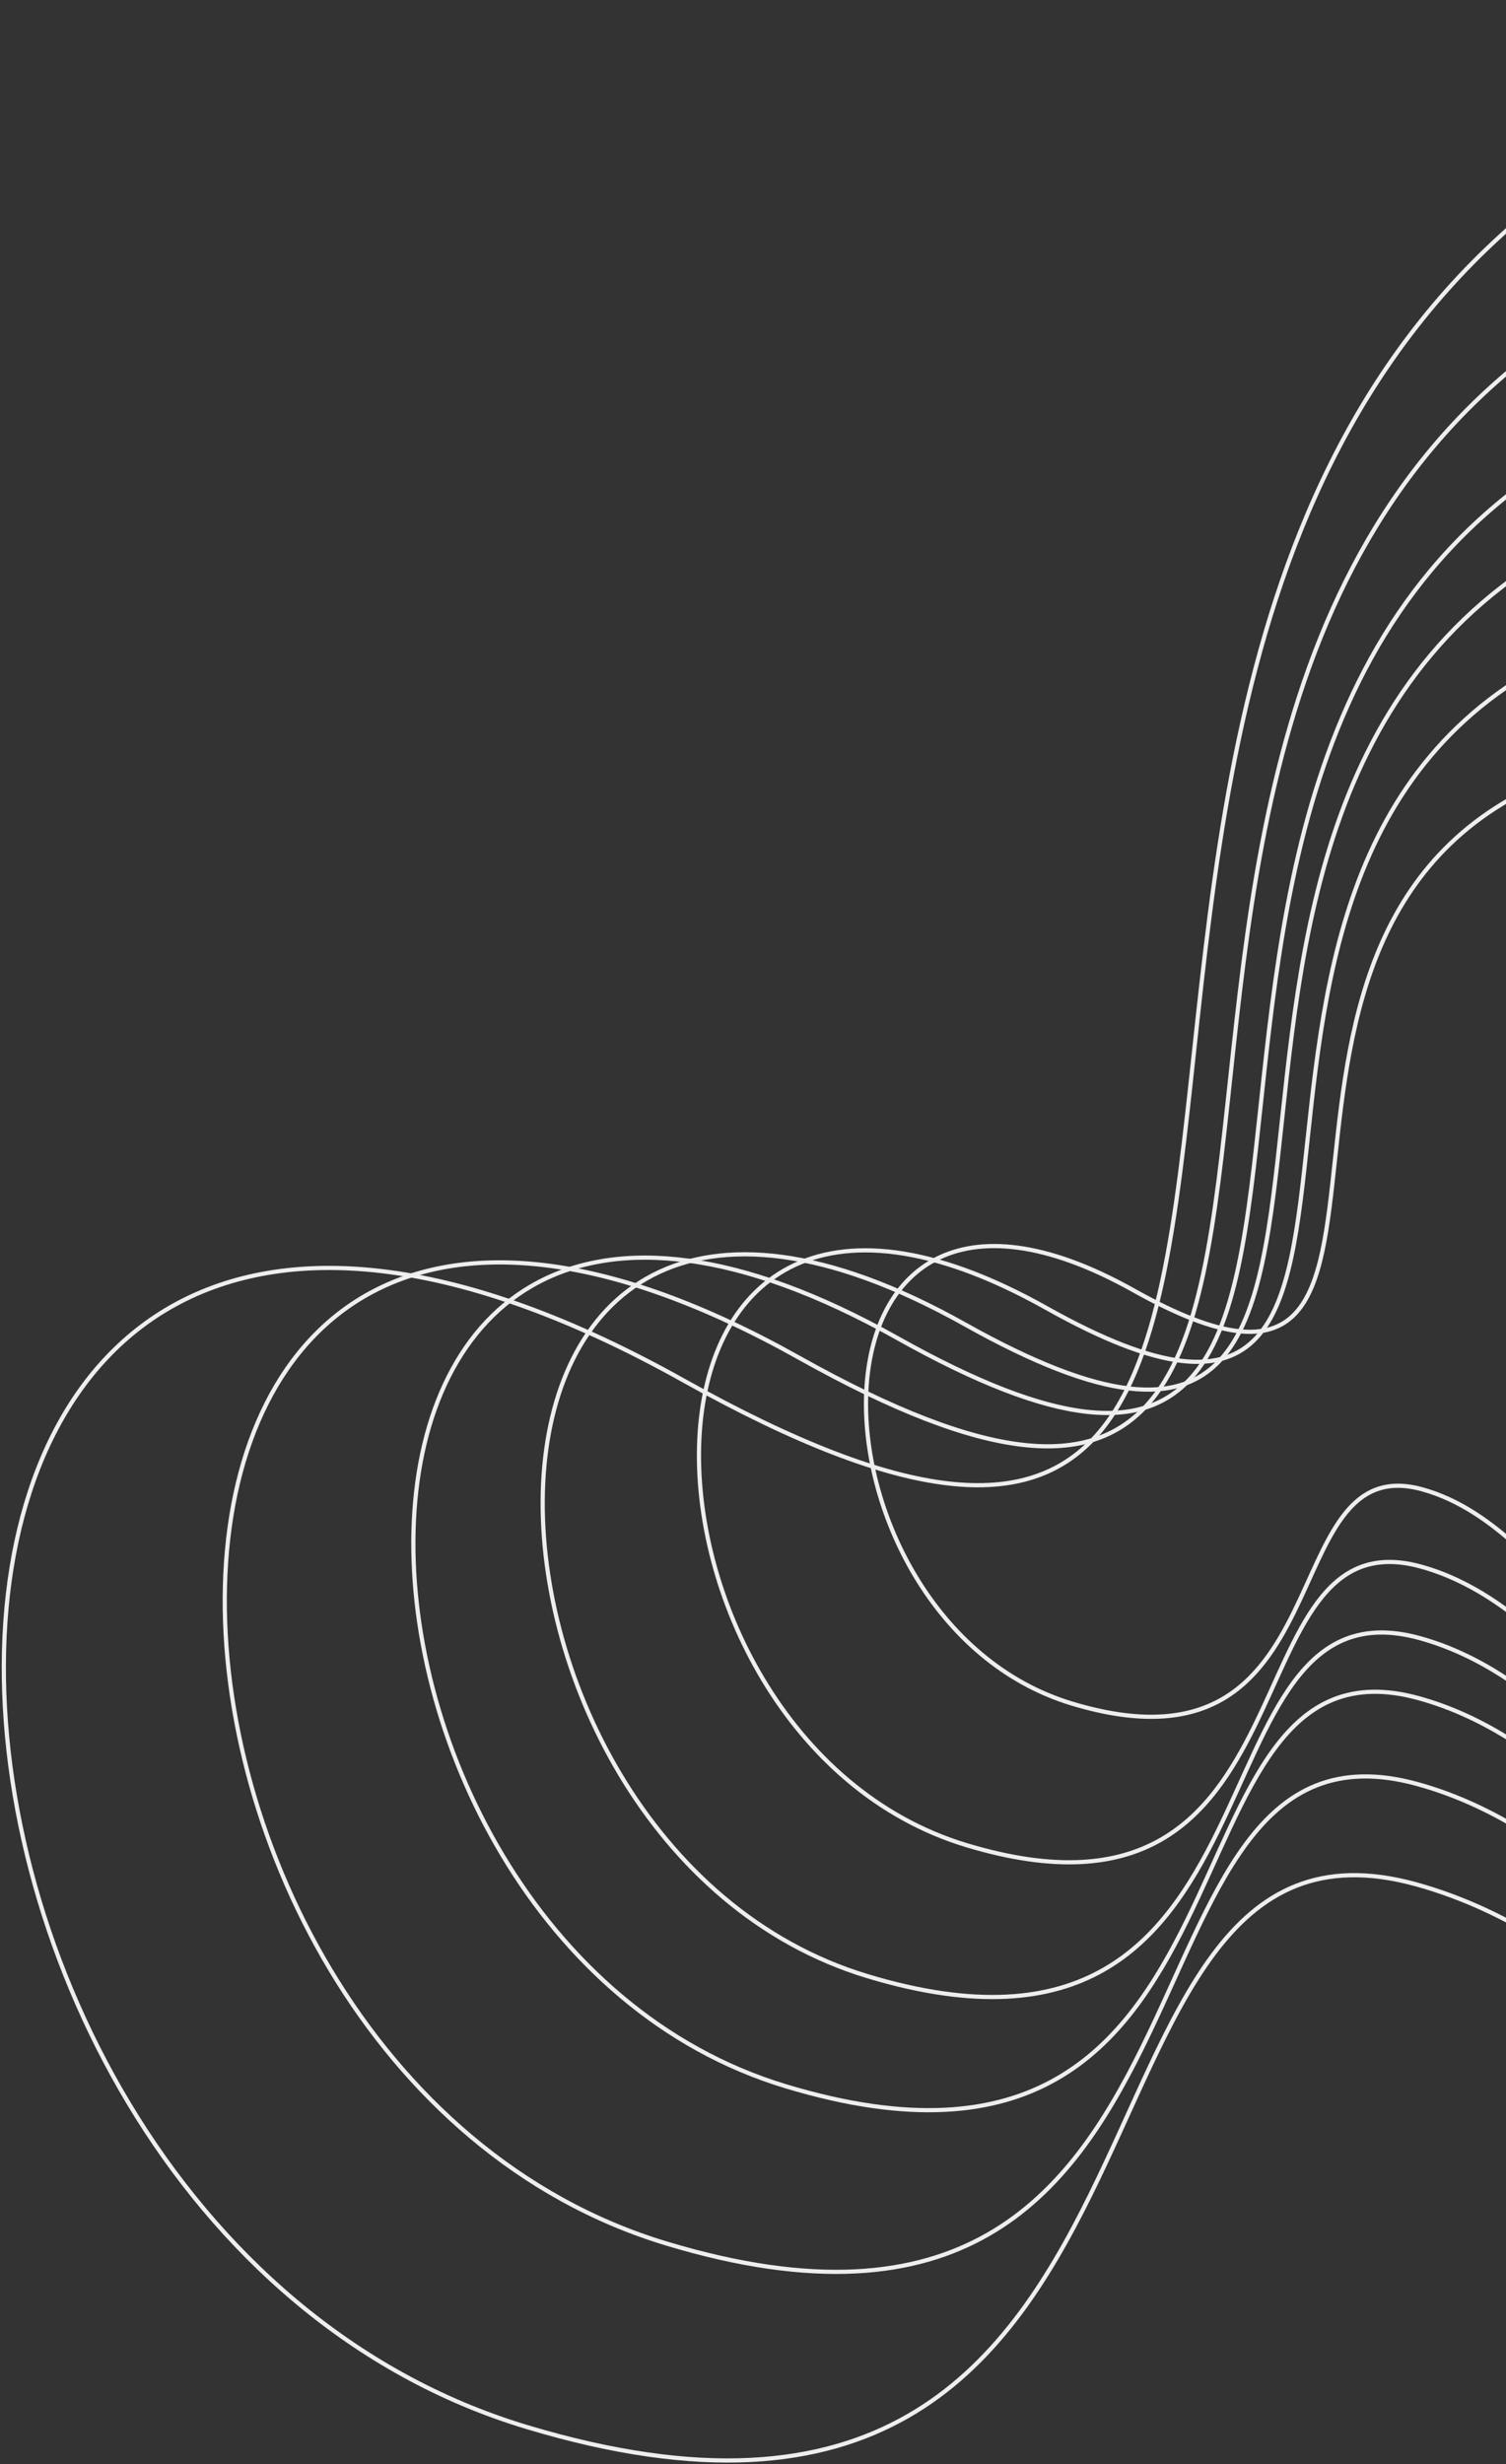 <svg fill="none" height="1178" viewBox="0 0 720 1178" width="720" xmlns="http://www.w3.org/2000/svg"><rect x="0" y="0" width="720" height="1178" fill="#333333" stroke="none"/><g stroke="#eee" stroke-width="2"><path d="m770.266 303.426c197.581-70.511 255.274 109.214 259.424 207.891 2.87 184.898-97.645 111.13-161.782 263.456-64.138 152.325-94.771 0-188.584-25.867-93.813-25.866-45.949 184.899-217.301 133.165-171.353-51.733-181.883-380.335 38.291-256.75 220.173 123.585 22.974-233.757 269.952-321.895z"/><path d="m749.986 369.295c152.211-54.239 196.655 84.011 199.851 159.916 2.212 142.229-75.221 85.485-124.631 202.659-49.409 117.173-73.008-.001-145.279-19.898-72.27-19.897-35.398 142.23-167.402 102.435-132.005-39.795-140.117-292.566 29.498-197.5 169.615 95.065 17.699-179.814 207.963-247.612z"/><path d="m789.236 242.436c240.024-85.577 310.114 132.551 315.154 252.312 3.48 224.407-118.621 134.877-196.537 319.75-77.915 184.874-115.128 0-229.093-31.393-113.966-31.394-55.82 224.405-263.982 161.619-208.161-62.788-220.953-461.603 46.517-311.611s27.91-283.706 327.941-390.677z"/><path d="m804.935 191.204c275.155-98.232 355.495 152.154 361.265 289.626 4 257.594-135.97 154.823-225.289 367.037-89.317 212.213-131.977 0-262.62-36.036s-63.988 257.589-302.612 185.521c-238.624-72.073-253.289-529.869 53.323-357.695s31.995-325.662 375.933-448.453z"/><path d="m827.831 118.017c326.379-116.312 421.679 180.157 428.529 342.931 4.74 305.003-161.29 183.318-267.238 434.59-105.946 251.272-156.547 0-311.512-42.669s-75.901 305.001-358.95 219.661c-283.049-85.333-300.443-627.385 63.251-423.523 363.694 203.862 37.951-385.6 445.92-530.99z"/><path d="m854.651 32.63c386.379-137.405 499.199 212.829 507.309 405.121 5.62 360.315-190.94 216.562-316.36 513.402-125.429 296.837-185.333 0-368.79-50.407s-89.856 360.314-424.945 259.504c-335.089-100.82-355.682-741.168 74.88-500.336 430.561 240.832 44.928-455.527 527.906-627.284z"/></g></svg>